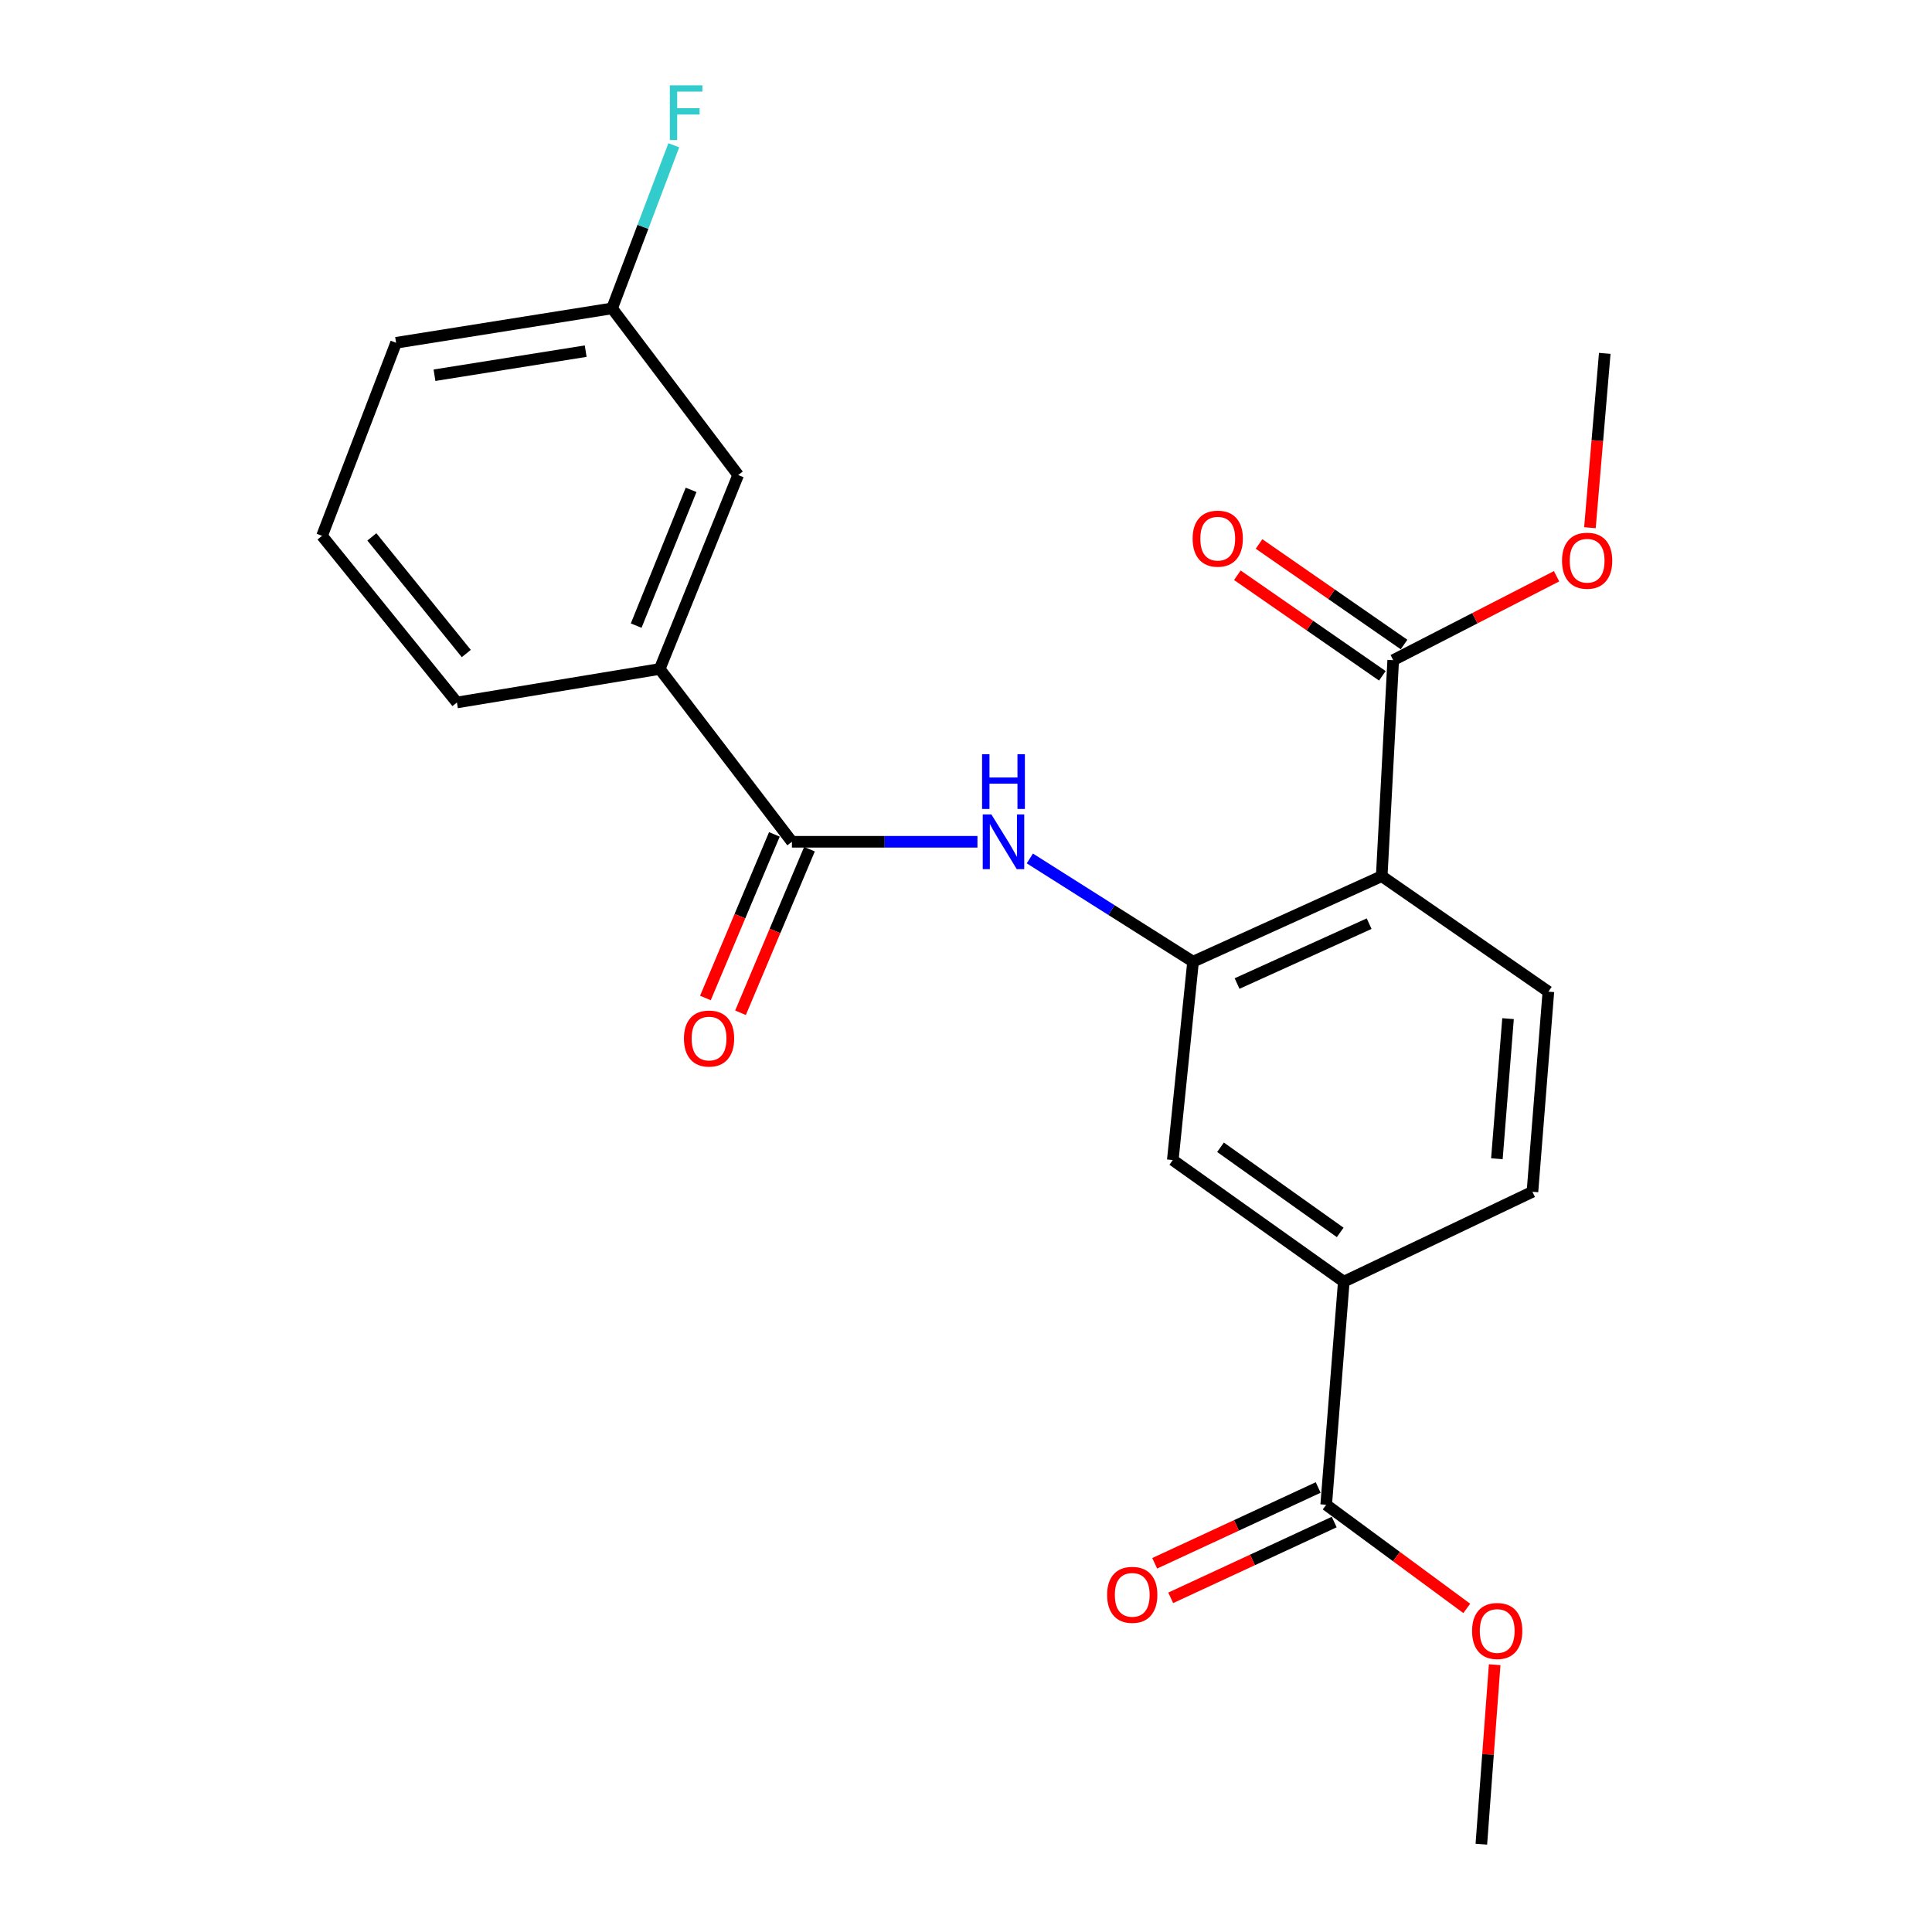 <?xml version='1.0' encoding='iso-8859-1'?>
<svg version='1.1' baseProfile='full'
              xmlns='http://www.w3.org/2000/svg'
                      xmlns:rdkit='http://www.rdkit.org/xml'
                      xmlns:xlink='http://www.w3.org/1999/xlink'
                  xml:space='preserve'
width='1000px' height='1000px' viewBox='0 0 1000 1000'>
<!-- END OF HEADER -->
<rect style='opacity:1.0;fill:#FFFFFF;stroke:none' width='1000' height='1000' x='0' y='0'> </rect>
<path class='bond-0' d='M 715.175,453.498 L 617.523,497.764' style='fill:none;fill-rule:evenodd;stroke:#000000;stroke-width:6px;stroke-linecap:butt;stroke-linejoin:miter;stroke-opacity:1' />
<path class='bond-0' d='M 708.664,478.087 L 640.307,509.073' style='fill:none;fill-rule:evenodd;stroke:#000000;stroke-width:6px;stroke-linecap:butt;stroke-linejoin:miter;stroke-opacity:1' />
<path class='bond-3' d='M 715.175,453.498 L 721.12,341.7' style='fill:none;fill-rule:evenodd;stroke:#000000;stroke-width:6px;stroke-linecap:butt;stroke-linejoin:miter;stroke-opacity:1' />
<path class='bond-7' d='M 715.175,453.498 L 801.44,513.278' style='fill:none;fill-rule:evenodd;stroke:#000000;stroke-width:6px;stroke-linecap:butt;stroke-linejoin:miter;stroke-opacity:1' />
<path class='bond-2' d='M 617.523,497.764 L 575.283,471.049' style='fill:none;fill-rule:evenodd;stroke:#000000;stroke-width:6px;stroke-linecap:butt;stroke-linejoin:miter;stroke-opacity:1' />
<path class='bond-2' d='M 575.283,471.049 L 533.043,444.334' style='fill:none;fill-rule:evenodd;stroke:#0000FF;stroke-width:6px;stroke-linecap:butt;stroke-linejoin:miter;stroke-opacity:1' />
<path class='bond-6' d='M 617.523,497.764 L 607.034,600.441' style='fill:none;fill-rule:evenodd;stroke:#000000;stroke-width:6px;stroke-linecap:butt;stroke-linejoin:miter;stroke-opacity:1' />
<path class='bond-1' d='M 409.902,435.706 L 457.912,435.706' style='fill:none;fill-rule:evenodd;stroke:#000000;stroke-width:6px;stroke-linecap:butt;stroke-linejoin:miter;stroke-opacity:1' />
<path class='bond-1' d='M 457.912,435.706 L 505.923,435.706' style='fill:none;fill-rule:evenodd;stroke:#0000FF;stroke-width:6px;stroke-linecap:butt;stroke-linejoin:miter;stroke-opacity:1' />
<path class='bond-8' d='M 409.902,435.706 L 341.461,346.266' style='fill:none;fill-rule:evenodd;stroke:#000000;stroke-width:6px;stroke-linecap:butt;stroke-linejoin:miter;stroke-opacity:1' />
<path class='bond-9' d='M 400.822,431.878 L 382.973,474.217' style='fill:none;fill-rule:evenodd;stroke:#000000;stroke-width:6px;stroke-linecap:butt;stroke-linejoin:miter;stroke-opacity:1' />
<path class='bond-9' d='M 382.973,474.217 L 365.125,516.555' style='fill:none;fill-rule:evenodd;stroke:#FF0000;stroke-width:6px;stroke-linecap:butt;stroke-linejoin:miter;stroke-opacity:1' />
<path class='bond-9' d='M 418.982,439.534 L 401.133,481.872' style='fill:none;fill-rule:evenodd;stroke:#000000;stroke-width:6px;stroke-linecap:butt;stroke-linejoin:miter;stroke-opacity:1' />
<path class='bond-9' d='M 401.133,481.872 L 383.285,524.211' style='fill:none;fill-rule:evenodd;stroke:#FF0000;stroke-width:6px;stroke-linecap:butt;stroke-linejoin:miter;stroke-opacity:1' />
<path class='bond-12' d='M 726.735,333.603 L 689.206,307.579' style='fill:none;fill-rule:evenodd;stroke:#000000;stroke-width:6px;stroke-linecap:butt;stroke-linejoin:miter;stroke-opacity:1' />
<path class='bond-12' d='M 689.206,307.579 L 651.678,281.556' style='fill:none;fill-rule:evenodd;stroke:#FF0000;stroke-width:6px;stroke-linecap:butt;stroke-linejoin:miter;stroke-opacity:1' />
<path class='bond-12' d='M 715.505,349.798 L 677.976,323.774' style='fill:none;fill-rule:evenodd;stroke:#000000;stroke-width:6px;stroke-linecap:butt;stroke-linejoin:miter;stroke-opacity:1' />
<path class='bond-12' d='M 677.976,323.774 L 640.448,297.751' style='fill:none;fill-rule:evenodd;stroke:#FF0000;stroke-width:6px;stroke-linecap:butt;stroke-linejoin:miter;stroke-opacity:1' />
<path class='bond-15' d='M 721.12,341.7 L 763.398,319.985' style='fill:none;fill-rule:evenodd;stroke:#000000;stroke-width:6px;stroke-linecap:butt;stroke-linejoin:miter;stroke-opacity:1' />
<path class='bond-15' d='M 763.398,319.985 L 805.677,298.269' style='fill:none;fill-rule:evenodd;stroke:#FF0000;stroke-width:6px;stroke-linecap:butt;stroke-linejoin:miter;stroke-opacity:1' />
<path class='bond-4' d='M 686.434,778.862 L 695.544,663.396' style='fill:none;fill-rule:evenodd;stroke:#000000;stroke-width:6px;stroke-linecap:butt;stroke-linejoin:miter;stroke-opacity:1' />
<path class='bond-13' d='M 682.289,769.922 L 639.978,789.539' style='fill:none;fill-rule:evenodd;stroke:#000000;stroke-width:6px;stroke-linecap:butt;stroke-linejoin:miter;stroke-opacity:1' />
<path class='bond-13' d='M 639.978,789.539 L 597.667,809.155' style='fill:none;fill-rule:evenodd;stroke:#FF0000;stroke-width:6px;stroke-linecap:butt;stroke-linejoin:miter;stroke-opacity:1' />
<path class='bond-13' d='M 690.579,787.802 L 648.268,807.418' style='fill:none;fill-rule:evenodd;stroke:#000000;stroke-width:6px;stroke-linecap:butt;stroke-linejoin:miter;stroke-opacity:1' />
<path class='bond-13' d='M 648.268,807.418 L 605.956,827.035' style='fill:none;fill-rule:evenodd;stroke:#FF0000;stroke-width:6px;stroke-linecap:butt;stroke-linejoin:miter;stroke-opacity:1' />
<path class='bond-16' d='M 686.434,778.862 L 722.814,805.684' style='fill:none;fill-rule:evenodd;stroke:#000000;stroke-width:6px;stroke-linecap:butt;stroke-linejoin:miter;stroke-opacity:1' />
<path class='bond-16' d='M 722.814,805.684 L 759.195,832.505' style='fill:none;fill-rule:evenodd;stroke:#FF0000;stroke-width:6px;stroke-linecap:butt;stroke-linejoin:miter;stroke-opacity:1' />
<path class='bond-5' d='M 695.544,663.396 L 793.195,616.864' style='fill:none;fill-rule:evenodd;stroke:#000000;stroke-width:6px;stroke-linecap:butt;stroke-linejoin:miter;stroke-opacity:1' />
<path class='bond-23' d='M 695.544,663.396 L 607.034,600.441' style='fill:none;fill-rule:evenodd;stroke:#000000;stroke-width:6px;stroke-linecap:butt;stroke-linejoin:miter;stroke-opacity:1' />
<path class='bond-23' d='M 693.69,637.893 L 631.733,593.825' style='fill:none;fill-rule:evenodd;stroke:#000000;stroke-width:6px;stroke-linecap:butt;stroke-linejoin:miter;stroke-opacity:1' />
<path class='bond-10' d='M 801.44,513.278 L 793.195,616.864' style='fill:none;fill-rule:evenodd;stroke:#000000;stroke-width:6px;stroke-linecap:butt;stroke-linejoin:miter;stroke-opacity:1' />
<path class='bond-10' d='M 780.558,527.252 L 774.786,599.763' style='fill:none;fill-rule:evenodd;stroke:#000000;stroke-width:6px;stroke-linecap:butt;stroke-linejoin:miter;stroke-opacity:1' />
<path class='bond-11' d='M 341.461,346.266 L 382.07,245.877' style='fill:none;fill-rule:evenodd;stroke:#000000;stroke-width:6px;stroke-linecap:butt;stroke-linejoin:miter;stroke-opacity:1' />
<path class='bond-11' d='M 329.283,323.817 L 357.709,253.545' style='fill:none;fill-rule:evenodd;stroke:#000000;stroke-width:6px;stroke-linecap:butt;stroke-linejoin:miter;stroke-opacity:1' />
<path class='bond-18' d='M 341.461,346.266 L 236.506,363.598' style='fill:none;fill-rule:evenodd;stroke:#000000;stroke-width:6px;stroke-linecap:butt;stroke-linejoin:miter;stroke-opacity:1' />
<path class='bond-14' d='M 382.07,245.877 L 316.815,159.623' style='fill:none;fill-rule:evenodd;stroke:#000000;stroke-width:6px;stroke-linecap:butt;stroke-linejoin:miter;stroke-opacity:1' />
<path class='bond-17' d='M 316.815,159.623 L 332.785,117.407' style='fill:none;fill-rule:evenodd;stroke:#000000;stroke-width:6px;stroke-linecap:butt;stroke-linejoin:miter;stroke-opacity:1' />
<path class='bond-17' d='M 332.785,117.407 L 348.755,75.192' style='fill:none;fill-rule:evenodd;stroke:#33CCCC;stroke-width:6px;stroke-linecap:butt;stroke-linejoin:miter;stroke-opacity:1' />
<path class='bond-24' d='M 316.815,159.623 L 205.018,177.425' style='fill:none;fill-rule:evenodd;stroke:#000000;stroke-width:6px;stroke-linecap:butt;stroke-linejoin:miter;stroke-opacity:1' />
<path class='bond-24' d='M 303.145,181.755 L 224.887,194.217' style='fill:none;fill-rule:evenodd;stroke:#000000;stroke-width:6px;stroke-linecap:butt;stroke-linejoin:miter;stroke-opacity:1' />
<path class='bond-22' d='M 822.945,273.132 L 826.781,228.016' style='fill:none;fill-rule:evenodd;stroke:#FF0000;stroke-width:6px;stroke-linecap:butt;stroke-linejoin:miter;stroke-opacity:1' />
<path class='bond-22' d='M 826.781,228.016 L 830.618,182.9' style='fill:none;fill-rule:evenodd;stroke:#000000;stroke-width:6px;stroke-linecap:butt;stroke-linejoin:miter;stroke-opacity:1' />
<path class='bond-21' d='M 773.642,861.645 L 770.193,908.095' style='fill:none;fill-rule:evenodd;stroke:#FF0000;stroke-width:6px;stroke-linecap:butt;stroke-linejoin:miter;stroke-opacity:1' />
<path class='bond-21' d='M 770.193,908.095 L 766.743,954.545' style='fill:none;fill-rule:evenodd;stroke:#000000;stroke-width:6px;stroke-linecap:butt;stroke-linejoin:miter;stroke-opacity:1' />
<path class='bond-19' d='M 236.506,363.598 L 166.686,277.354' style='fill:none;fill-rule:evenodd;stroke:#000000;stroke-width:6px;stroke-linecap:butt;stroke-linejoin:miter;stroke-opacity:1' />
<path class='bond-19' d='M 241.351,338.261 L 192.477,277.89' style='fill:none;fill-rule:evenodd;stroke:#000000;stroke-width:6px;stroke-linecap:butt;stroke-linejoin:miter;stroke-opacity:1' />
<path class='bond-20' d='M 166.686,277.354 L 205.018,177.425' style='fill:none;fill-rule:evenodd;stroke:#000000;stroke-width:6px;stroke-linecap:butt;stroke-linejoin:miter;stroke-opacity:1' />
<path  class='atom-3' d='M 513.14 421.546
L 522.42 436.546
Q 523.34 438.026, 524.82 440.706
Q 526.3 443.386, 526.38 443.546
L 526.38 421.546
L 530.14 421.546
L 530.14 449.866
L 526.26 449.866
L 516.3 433.466
Q 515.14 431.546, 513.9 429.346
Q 512.7 427.146, 512.34 426.466
L 512.34 449.866
L 508.66 449.866
L 508.66 421.546
L 513.14 421.546
' fill='#0000FF'/>
<path  class='atom-3' d='M 508.32 390.394
L 512.16 390.394
L 512.16 402.434
L 526.64 402.434
L 526.64 390.394
L 530.48 390.394
L 530.48 418.714
L 526.64 418.714
L 526.64 405.634
L 512.16 405.634
L 512.16 418.714
L 508.32 418.714
L 508.32 390.394
' fill='#0000FF'/>
<path  class='atom-10' d='M 354.004 537.544
Q 354.004 530.744, 357.364 526.944
Q 360.724 523.144, 367.004 523.144
Q 373.284 523.144, 376.644 526.944
Q 380.004 530.744, 380.004 537.544
Q 380.004 544.424, 376.604 548.344
Q 373.204 552.224, 367.004 552.224
Q 360.764 552.224, 357.364 548.344
Q 354.004 544.464, 354.004 537.544
M 367.004 549.024
Q 371.324 549.024, 373.644 546.144
Q 376.004 543.224, 376.004 537.544
Q 376.004 531.984, 373.644 529.184
Q 371.324 526.344, 367.004 526.344
Q 362.684 526.344, 360.324 529.144
Q 358.004 531.944, 358.004 537.544
Q 358.004 543.264, 360.324 546.144
Q 362.684 549.024, 367.004 549.024
' fill='#FF0000'/>
<path  class='atom-13' d='M 617.3 278.803
Q 617.3 272.003, 620.66 268.203
Q 624.02 264.403, 630.3 264.403
Q 636.58 264.403, 639.94 268.203
Q 643.3 272.003, 643.3 278.803
Q 643.3 285.683, 639.9 289.603
Q 636.5 293.483, 630.3 293.483
Q 624.06 293.483, 620.66 289.603
Q 617.3 285.723, 617.3 278.803
M 630.3 290.283
Q 634.62 290.283, 636.94 287.403
Q 639.3 284.483, 639.3 278.803
Q 639.3 273.243, 636.94 270.443
Q 634.62 267.603, 630.3 267.603
Q 625.98 267.603, 623.62 270.403
Q 621.3 273.203, 621.3 278.803
Q 621.3 284.523, 623.62 287.403
Q 625.98 290.283, 630.3 290.283
' fill='#FF0000'/>
<path  class='atom-14' d='M 573.045 825.485
Q 573.045 818.685, 576.405 814.885
Q 579.765 811.085, 586.045 811.085
Q 592.325 811.085, 595.685 814.885
Q 599.045 818.685, 599.045 825.485
Q 599.045 832.365, 595.645 836.285
Q 592.245 840.165, 586.045 840.165
Q 579.805 840.165, 576.405 836.285
Q 573.045 832.405, 573.045 825.485
M 586.045 836.965
Q 590.365 836.965, 592.685 834.085
Q 595.045 831.165, 595.045 825.485
Q 595.045 819.925, 592.685 817.125
Q 590.365 814.285, 586.045 814.285
Q 581.725 814.285, 579.365 817.085
Q 577.045 819.885, 577.045 825.485
Q 577.045 831.205, 579.365 834.085
Q 581.725 836.965, 586.045 836.965
' fill='#FF0000'/>
<path  class='atom-16' d='M 808.498 290.223
Q 808.498 283.423, 811.858 279.623
Q 815.218 275.823, 821.498 275.823
Q 827.778 275.823, 831.138 279.623
Q 834.498 283.423, 834.498 290.223
Q 834.498 297.103, 831.098 301.023
Q 827.698 304.903, 821.498 304.903
Q 815.258 304.903, 811.858 301.023
Q 808.498 297.143, 808.498 290.223
M 821.498 301.703
Q 825.818 301.703, 828.138 298.823
Q 830.498 295.903, 830.498 290.223
Q 830.498 284.663, 828.138 281.863
Q 825.818 279.023, 821.498 279.023
Q 817.178 279.023, 814.818 281.823
Q 812.498 284.623, 812.498 290.223
Q 812.498 295.943, 814.818 298.823
Q 817.178 301.703, 821.498 301.703
' fill='#FF0000'/>
<path  class='atom-17' d='M 761.944 844.196
Q 761.944 837.396, 765.304 833.596
Q 768.664 829.796, 774.944 829.796
Q 781.224 829.796, 784.584 833.596
Q 787.944 837.396, 787.944 844.196
Q 787.944 851.076, 784.544 854.996
Q 781.144 858.876, 774.944 858.876
Q 768.704 858.876, 765.304 854.996
Q 761.944 851.116, 761.944 844.196
M 774.944 855.676
Q 779.264 855.676, 781.584 852.796
Q 783.944 849.876, 783.944 844.196
Q 783.944 838.636, 781.584 835.836
Q 779.264 832.996, 774.944 832.996
Q 770.624 832.996, 768.264 835.796
Q 765.944 838.596, 765.944 844.196
Q 765.944 849.916, 768.264 852.796
Q 770.624 855.676, 774.944 855.676
' fill='#FF0000'/>
<path  class='atom-18' d='M 346.716 44.165
L 363.556 44.165
L 363.556 47.405
L 350.516 47.405
L 350.516 56.005
L 362.116 56.005
L 362.116 59.285
L 350.516 59.285
L 350.516 72.485
L 346.716 72.485
L 346.716 44.165
' fill='#33CCCC'/>
</svg>
